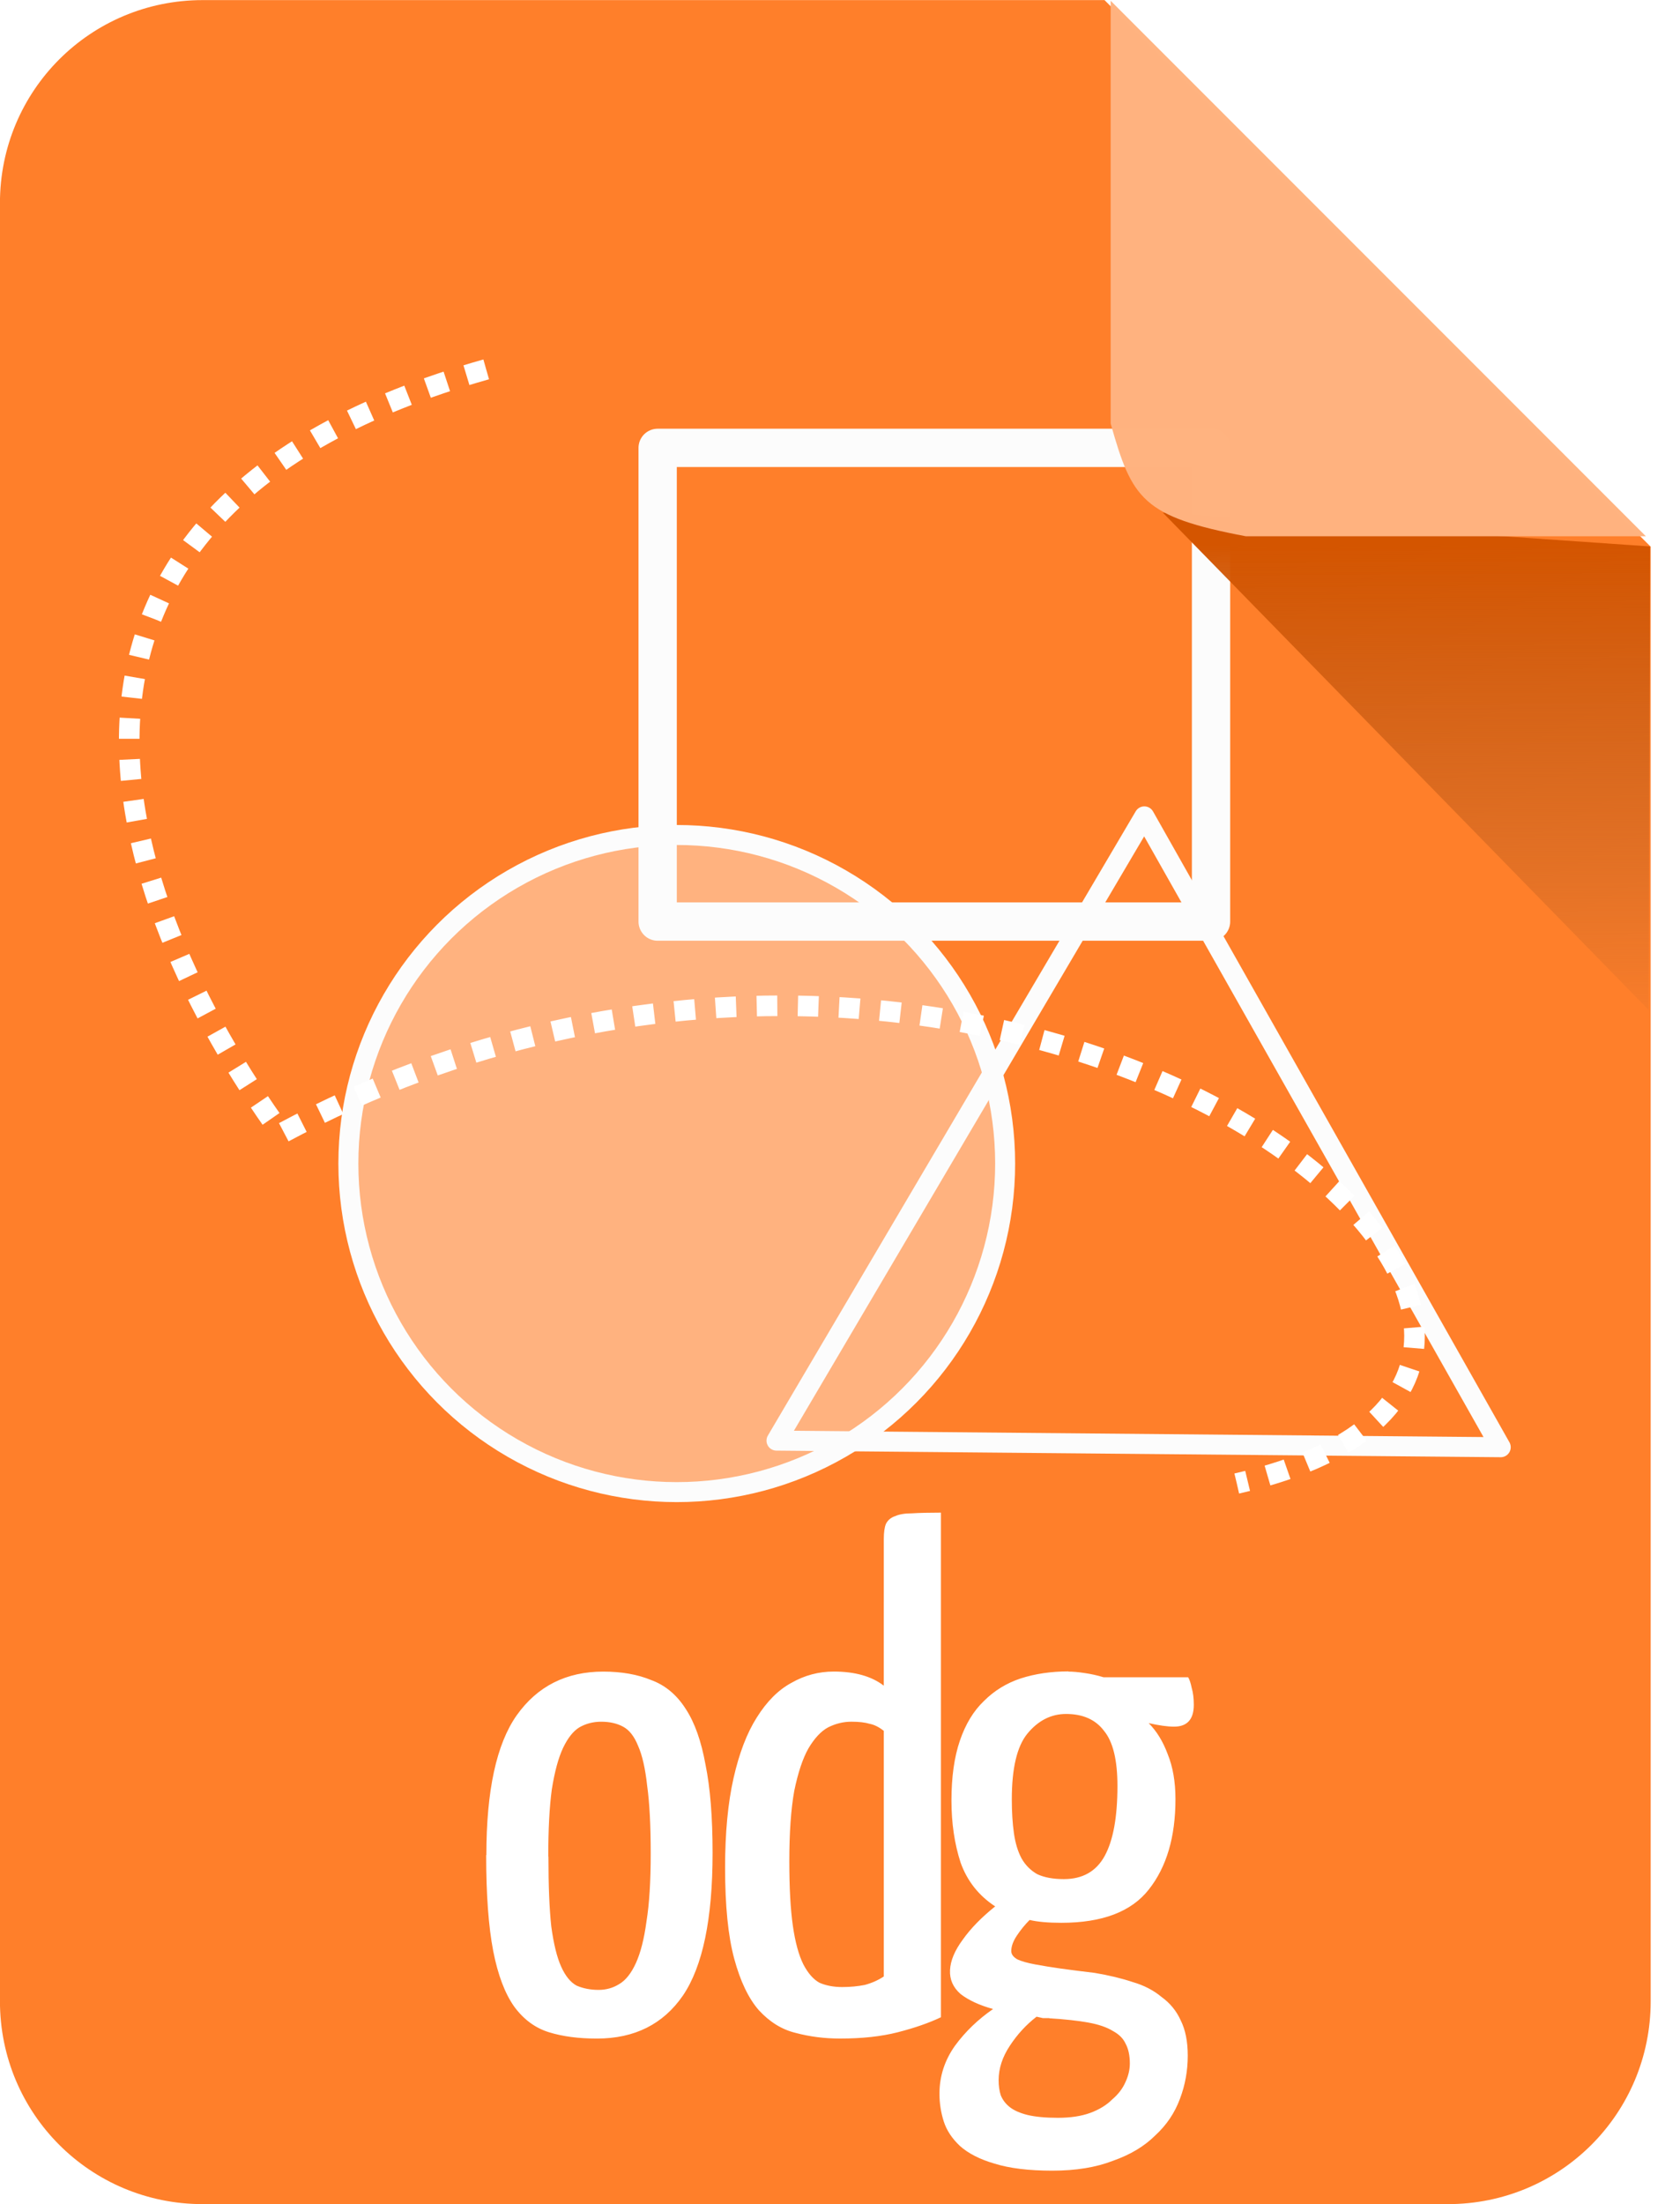 <svg xmlns="http://www.w3.org/2000/svg" width="48.808" height="64" viewBox="0 0 12.914 16.933" xmlns:v="https://vecta.io/nano"><defs><filter height="1.119" y="-.059" width="1.121" x="-.061" id="A" color-interpolation-filters="sRGB"><feGaussianBlur stdDeviation=".383"/></filter><linearGradient id="B" x1="239.067" y1="134.773" x2="239.172" y2="150.543" gradientUnits="userSpaceOnUse"><stop offset="0" stop-color="#d45500"/><stop offset="1" stop-color="#a05a2c" stop-opacity="0"/></linearGradient></defs><g transform="matrix(.128 0 0 .128 2.8 4.33)"><path d="M-9.698-33.825c-6.748 0-12.18 5.433-12.18 12.18v107.93c0 6.748 5.432 12.18 12.18 12.18h74.773c6.748 0 12.18-5.433 12.18-12.18V-1.016l-32.8-32.81z" fill="#ff7f2a"/><path d="M7.333 77.515q0-5.803 1.82-8.387 1.864-2.626 5.2-2.626 1.652 0 2.88.508 1.27.466 2.076 1.737.805 1.228 1.186 3.346.424 2.076.424 5.295 0 5.93-1.78 8.556-1.78 2.584-5.168 2.584-1.652 0-2.88-.38-1.228-.38-2.076-1.525-.847-1.186-1.27-3.346-.424-2.203-.424-5.76zm3.728.085q0 2.626.17 4.194.212 1.567.593 2.414.38.847.932 1.144.593.254 1.313.254.678 0 1.228-.34.593-.34 1.017-1.27.424-.932.635-2.5.254-1.567.254-4.066 0-2.542-.212-4.066-.17-1.567-.55-2.414-.34-.847-.9-1.144-.55-.296-1.313-.296-.72 0-1.313.34-.55.34-.974 1.228-.424.9-.678 2.5-.212 1.567-.212 4.024zm20.14-7.54q-.424-.34-.847-.424-.424-.127-1.1-.127-.72 0-1.398.34-.635.34-1.186 1.27-.508.9-.847 2.542-.297 1.652-.297 4.236 0 2.372.212 3.855.212 1.483.635 2.33.424.805.974 1.1.593.254 1.355.254.72 0 1.355-.127.635-.17 1.144-.508zm0-11.522q0-.593.127-.9.17-.34.55-.466.38-.17 1.017-.17.678-.042 1.737-.042v30.287q-1.06.508-2.584.9-1.483.38-3.473.38-1.398 0-2.67-.34-1.228-.297-2.203-1.355-.932-1.06-1.483-3.092-.55-2.033-.55-5.464 0-3.135.508-5.38.508-2.245 1.398-3.643.9-1.44 2.076-2.076 1.186-.678 2.542-.678 1.906 0 3.007.847zm11.076 7.964q.424 0 .974.085.593.085 1.144.254h5.083q.127.212.212.635.127.424.127 1.017 0 1.313-1.186 1.313-.593 0-1.525-.212.72.72 1.144 1.864.466 1.144.466 2.7 0 3.4-1.6 5.422-1.567 2-5.253 2-1.186 0-1.906-.17-.424.424-.762.932-.34.508-.34.932 0 .296.38.508.38.17 1.06.296.678.127 1.567.254.932.127 2 .254 1.27.212 2.287.55 1.017.296 1.737.9.762.55 1.144 1.398.424.847.424 2.118 0 1.355-.466 2.584-.466 1.27-1.483 2.203-.974.974-2.542 1.525-1.525.593-3.643.593-2.118 0-3.473-.424-1.313-.38-2.076-1.06-.72-.678-.974-1.483-.254-.805-.254-1.652 0-1.567.932-2.88.932-1.27 2.287-2.203-1.228-.34-1.95-.9-.678-.593-.635-1.44.042-.847.762-1.82.72-1.017 1.95-2-1.483-.974-2.076-2.626-.55-1.694-.55-3.728 0-2.118.508-3.6.508-1.483 1.44-2.372.932-.932 2.203-1.355 1.313-.424 2.88-.424zm-.127 2.542q-1.355 0-2.33 1.186-.932 1.144-.932 3.94 0 1.144.127 2.033.127.9.466 1.525.34.593.932.932.635.297 1.6.297 1.694 0 2.457-1.398.762-1.398.762-4.194 0-2.33-.805-3.304-.762-1.017-2.287-1.017zM41.135 87.3q-.212 0-.38 0-.17-.042-.38-.085-.932.72-1.6 1.737-.678 1.017-.678 2.076 0 .508.127.9.17.424.55.72.38.296 1.06.466.72.17 1.82.17 1.144 0 1.95-.297.805-.297 1.313-.805.55-.466.805-1.06.254-.55.254-1.1 0-.72-.254-1.186-.212-.466-.762-.762-.55-.34-1.483-.508-.932-.17-2.33-.254z" fill="#fff"/><g stroke="#fcfcfc" stroke-linejoin="round"><circle cx="18.767" cy="36.008" r="19.721" fill="#ffb27f" stroke-width="1.2"/><path d="M68.25 53.034l-43.493-.396 22.09-37.468z" fill="none" stroke-width="1.201"/></g><g fill="none"><path d="M7.322-11.66C-23.037-3.08-15.256 20-4.976 34.204 38.8 10.734 84.25 47.967 52.4 55.212" stroke="#fff" stroke-width="1.236" stroke-dasharray="1.236, 1.236"/><path d="M17.62-6.948h33.232v28.432H17.62z" stroke="#fcfcfc" stroke-width="2.3" stroke-linejoin="round"/></g><path d="M248.39 134.85l-15.163-1.052 15.12 15.47z" transform="matrix(1.93 0 0 1.93 -402.173 -261.292)" fill="url(#B)" filter="url(#A)"/><path d="M44.825-33.784L76.967-1.642H52.945c-6.2-1.174-6.84-2.223-8.12-6.767z" fill="#ffb380" fill-opacity=".996"/></g></svg>